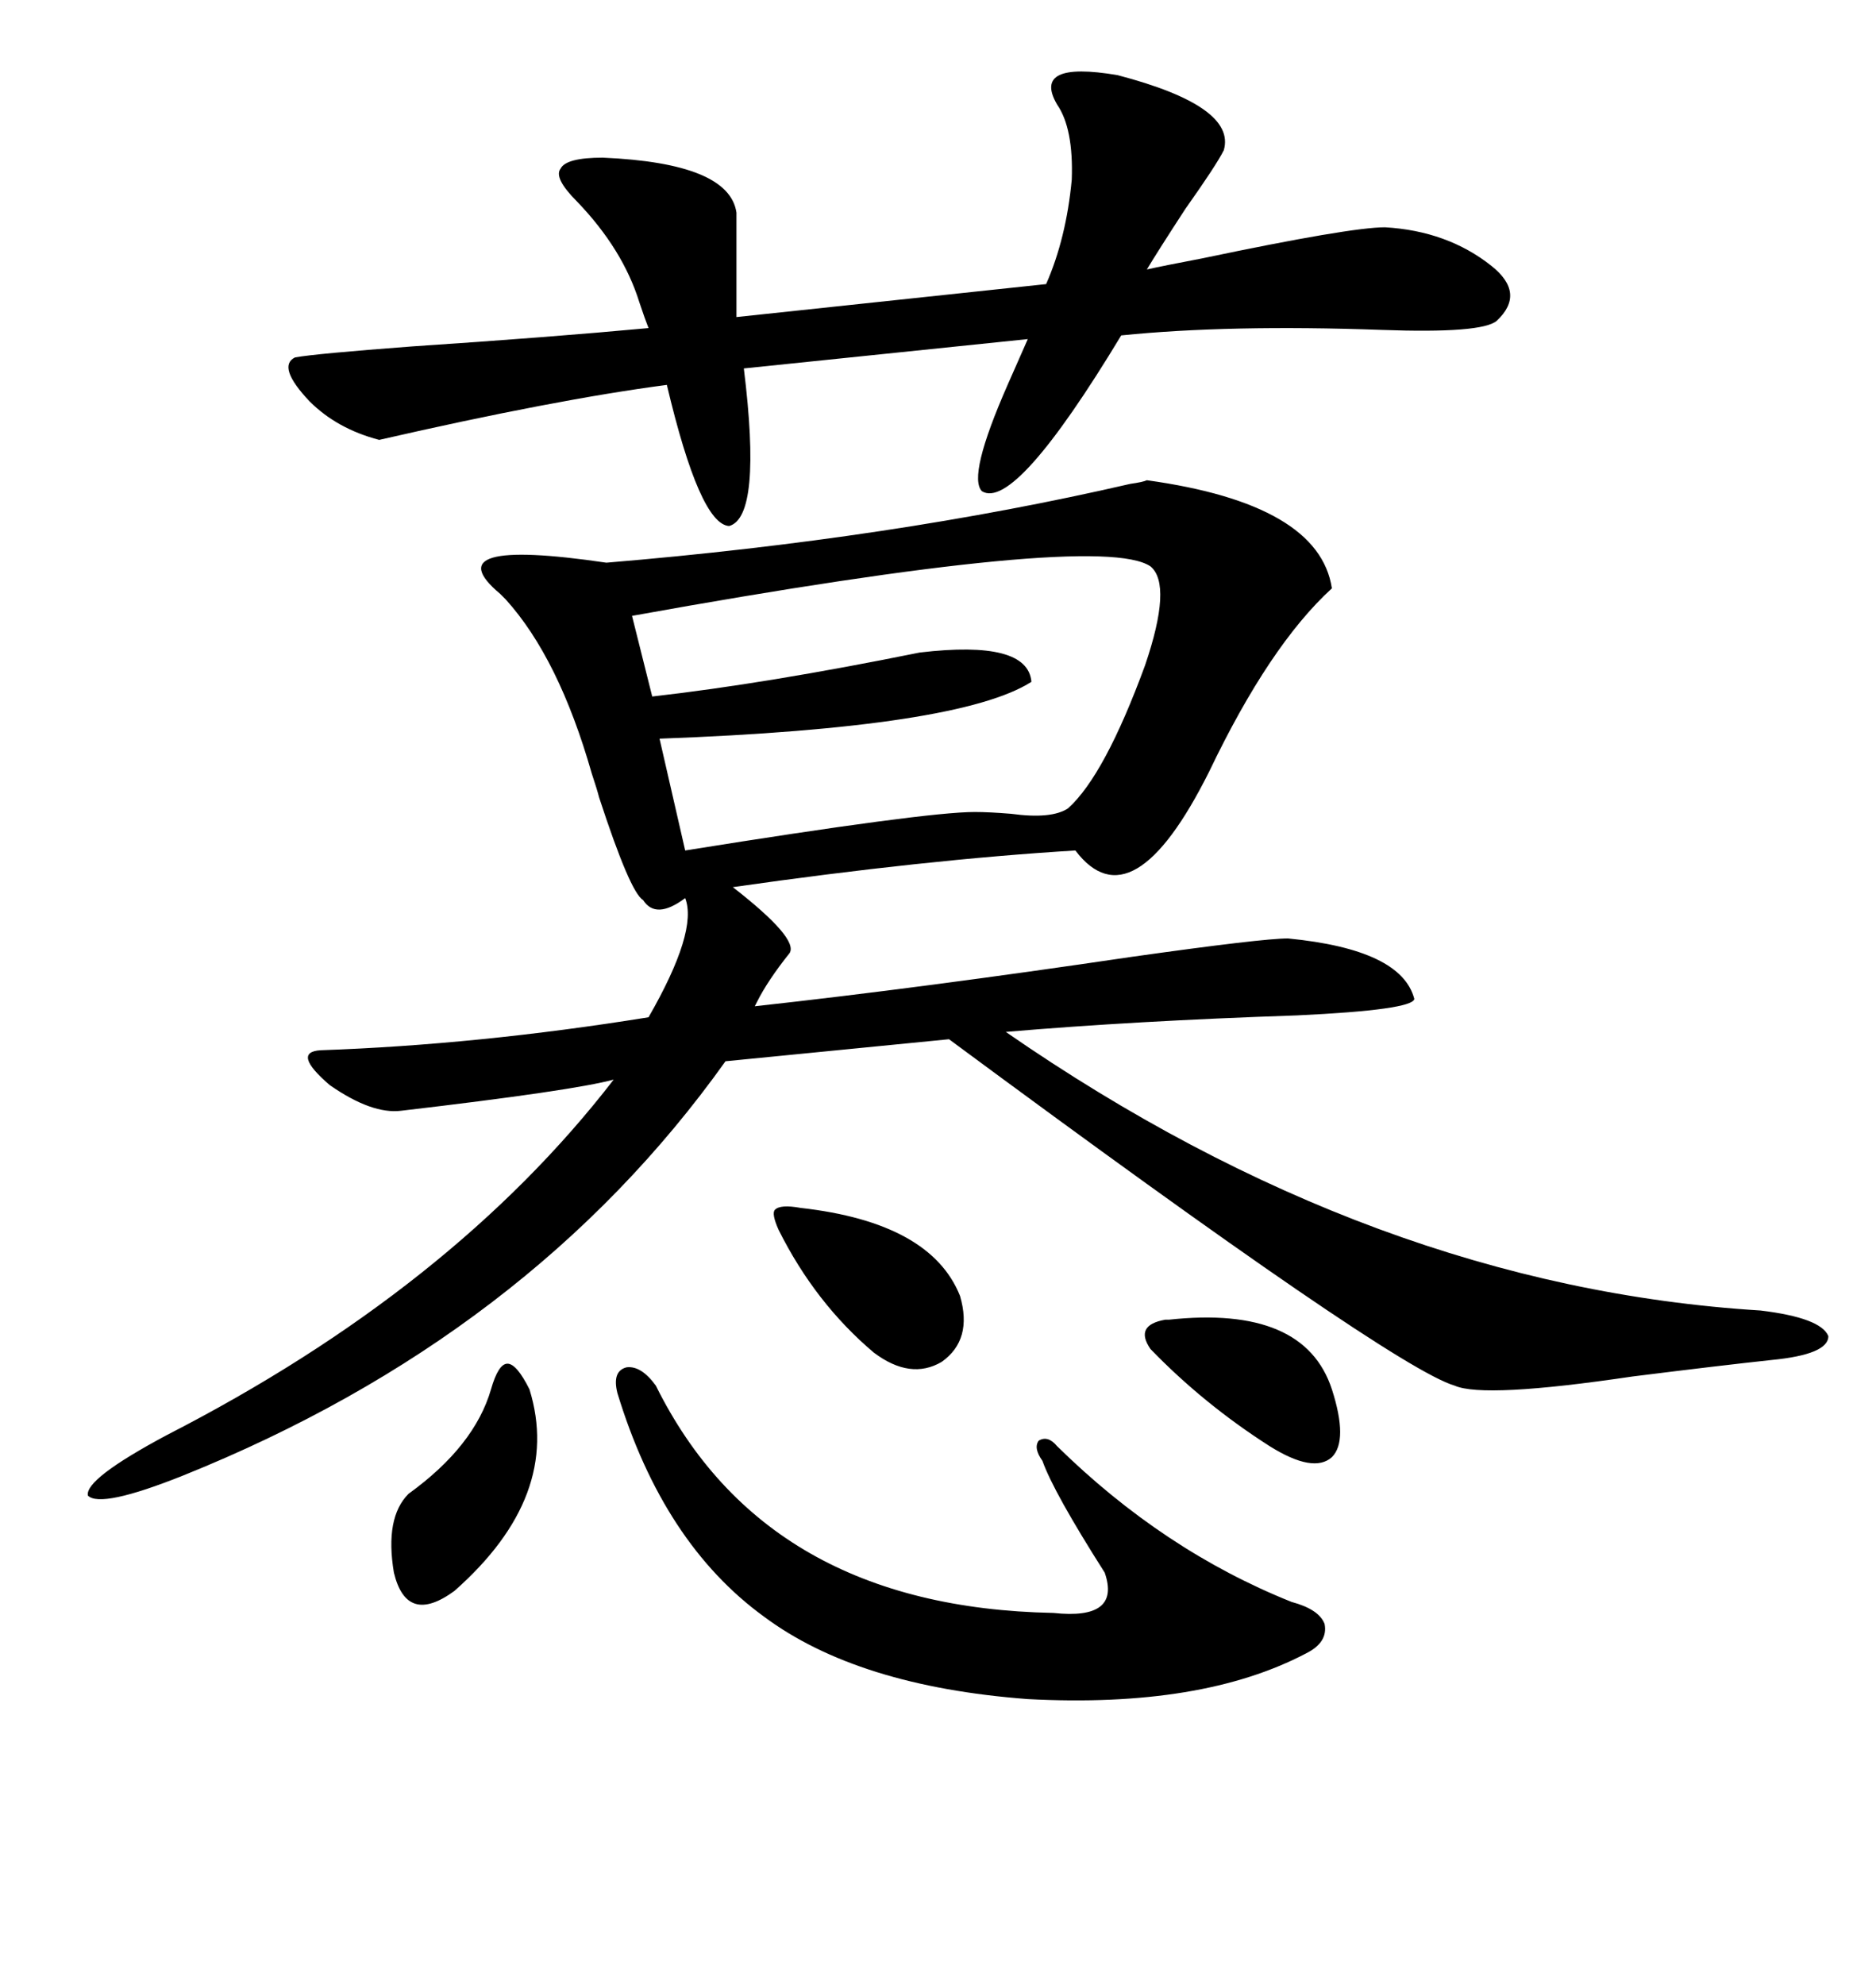<svg xmlns="http://www.w3.org/2000/svg" xmlns:xlink="http://www.w3.org/1999/xlink" width="300" height="317.285"><path d="M183.40 76.76L183.40 76.76Q210.94 80.57 212.99 94.04L212.99 94.04Q203.03 103.13 193.36 123.34L193.36 123.34Q181.05 147.95 171.97 135.94L171.97 135.94Q147.95 137.40 117.19 141.80L117.19 141.80Q127.73 150 126.27 152.34L126.27 152.34Q122.75 156.74 121.00 160.25L121.00 160.25Q120.70 160.84 120.70 160.84L120.70 160.84Q147.36 157.91 181.05 152.93L181.05 152.93Q201.86 150 205.96 150L205.96 150Q224.12 151.76 226.17 159.67L226.17 159.67Q225.88 161.43 207.42 162.30L207.42 162.30Q181.35 163.18 160.84 164.94L160.84 164.94Q219.73 205.66 281.54 209.47L281.54 209.47Q291.21 210.64 292.38 213.57L292.38 213.57Q292.38 216.50 283.30 217.38L283.30 217.38Q275.10 218.26 261.04 220.02L261.04 220.02Q237.30 223.54 232.62 221.48L232.62 221.48Q222.66 218.55 151.76 166.11L151.76 166.11L116.02 169.63Q84.67 213.57 29.30 235.84L29.30 235.84Q16.11 241.11 14.06 239.06L14.06 239.06Q13.48 236.43 26.66 229.39L26.66 229.39Q72.36 205.96 98.14 172.56L98.14 172.56Q91.70 174.32 64.16 177.54L64.16 177.54Q59.47 178.13 52.73 173.44L52.73 173.44Q46.58 168.16 51.27 167.87L51.27 167.87Q76.46 166.99 103.71 162.60L103.71 162.60Q111.62 148.83 109.57 143.55L109.57 143.55Q104.88 147.07 102.83 143.85L102.83 143.85Q100.78 142.68 95.80 127.44L95.80 127.44Q95.51 126.27 94.63 123.63L94.63 123.63Q89.36 105.18 80.86 95.80L80.86 95.80Q80.57 95.51 79.98 94.92L79.98 94.92Q69.14 85.84 96.97 89.94L96.97 89.94Q142.68 86.13 180.76 77.34L180.76 77.34Q182.81 77.05 183.40 76.76ZM178.71 12.01L178.71 12.01Q197.75 16.99 195.70 24.02L195.70 24.02Q194.53 26.37 189.55 33.40L189.55 33.40Q185.16 40.14 183.40 43.07L183.40 43.07Q186.04 42.48 192.19 41.31L192.19 41.31Q215.92 36.33 221.48 36.33L221.48 36.33Q231.45 36.91 238.48 42.48L238.48 42.48Q244.04 46.88 239.36 51.27L239.36 51.27Q237.01 53.32 220.90 52.73L220.90 52.73Q196.58 51.86 179.30 53.61L179.30 53.61Q162.30 81.74 157.03 78.52L157.03 78.52Q154.69 76.17 161.13 61.52L161.13 61.52Q163.18 56.84 164.36 54.20L164.36 54.20L118.95 58.89Q121.88 82.62 116.60 84.08L116.60 84.08Q111.91 83.79 106.64 61.52L106.64 61.52Q88.77 63.87 60.64 70.31L60.64 70.31Q53.91 68.55 49.51 64.16L49.51 64.16Q44.24 58.59 47.17 57.13L47.17 57.13Q50.39 56.54 65.92 55.37L65.92 55.37Q87.89 53.91 103.71 52.44L103.71 52.44Q103.13 50.98 102.25 48.34L102.25 48.34Q99.61 39.84 92.29 32.23L92.29 32.23Q88.48 28.42 89.65 26.95L89.65 26.95Q90.53 25.20 96.39 25.20L96.39 25.20Q116.60 26.07 117.77 33.98L117.77 33.98L117.77 50.68L167.29 45.41Q170.51 38.09 171.39 28.71L171.39 28.71Q171.68 20.51 169.04 16.70L169.04 16.70Q164.94 9.67 178.71 12.01ZM183.98 90.53L183.98 90.53Q175.78 84.96 101.07 98.44L101.07 98.44L104.30 111.33Q122.46 109.28 147.07 104.30L147.07 104.30Q164.36 102.25 164.94 108.98L164.94 108.98Q153.52 116.31 105.47 118.07L105.47 118.07L109.57 135.94Q147.95 129.79 155.86 129.79L155.86 129.79Q158.20 129.79 161.72 130.08L161.72 130.08Q168.16 130.96 170.80 129.20L170.80 129.20Q176.66 123.93 183.11 106.35L183.11 106.35Q187.50 93.46 183.98 90.53ZM104.88 221.48L104.88 221.48Q122.46 256.93 168.46 257.81L168.46 257.81Q179.30 258.98 176.66 251.37L176.66 251.37Q168.46 238.48 166.70 233.50L166.70 233.50Q165.23 231.45 166.11 230.27L166.11 230.27Q167.58 229.39 169.04 231.15L169.04 231.15Q186.04 247.85 206.54 256.05L206.54 256.05Q210.94 257.23 211.82 259.57L211.82 259.57Q212.40 262.50 208.89 264.26L208.89 264.26Q192.19 273.05 164.36 271.58L164.36 271.58Q137.11 269.53 122.17 258.40L122.17 258.40Q106.05 246.68 98.73 222.66L98.73 222.66Q97.85 219.14 100.20 218.55L100.20 218.55Q102.54 218.26 104.88 221.48ZM84.67 222.07L84.67 222.07Q89.94 239.06 72.66 254.30L72.66 254.30Q65.04 259.86 62.99 251.37L62.99 251.37Q61.52 242.58 65.33 238.77L65.33 238.77Q75.88 231.15 78.52 222.07L78.52 222.07Q79.69 217.97 81.15 217.97L81.15 217.97Q82.62 217.97 84.67 222.07ZM128.03 193.07L128.03 193.07Q148.83 195.41 153.52 207.13L153.52 207.13Q155.57 214.16 150.59 217.68L150.59 217.68Q145.61 220.61 139.75 216.21L139.75 216.21Q130.37 208.30 124.51 196.58L124.51 196.58Q123.34 193.95 123.93 193.36L123.93 193.36Q124.80 192.48 128.03 193.07ZM186.91 210.94L186.91 210.94Q208.59 208.59 212.99 222.07L212.99 222.07Q215.63 230.27 212.99 232.91L212.99 232.91Q210.06 235.55 203.03 231.15L203.03 231.15Q192.48 224.41 183.98 215.63L183.98 215.63Q181.35 211.82 186.33 210.94L186.33 210.94Q186.62 210.94 186.91 210.94Z"/></svg>